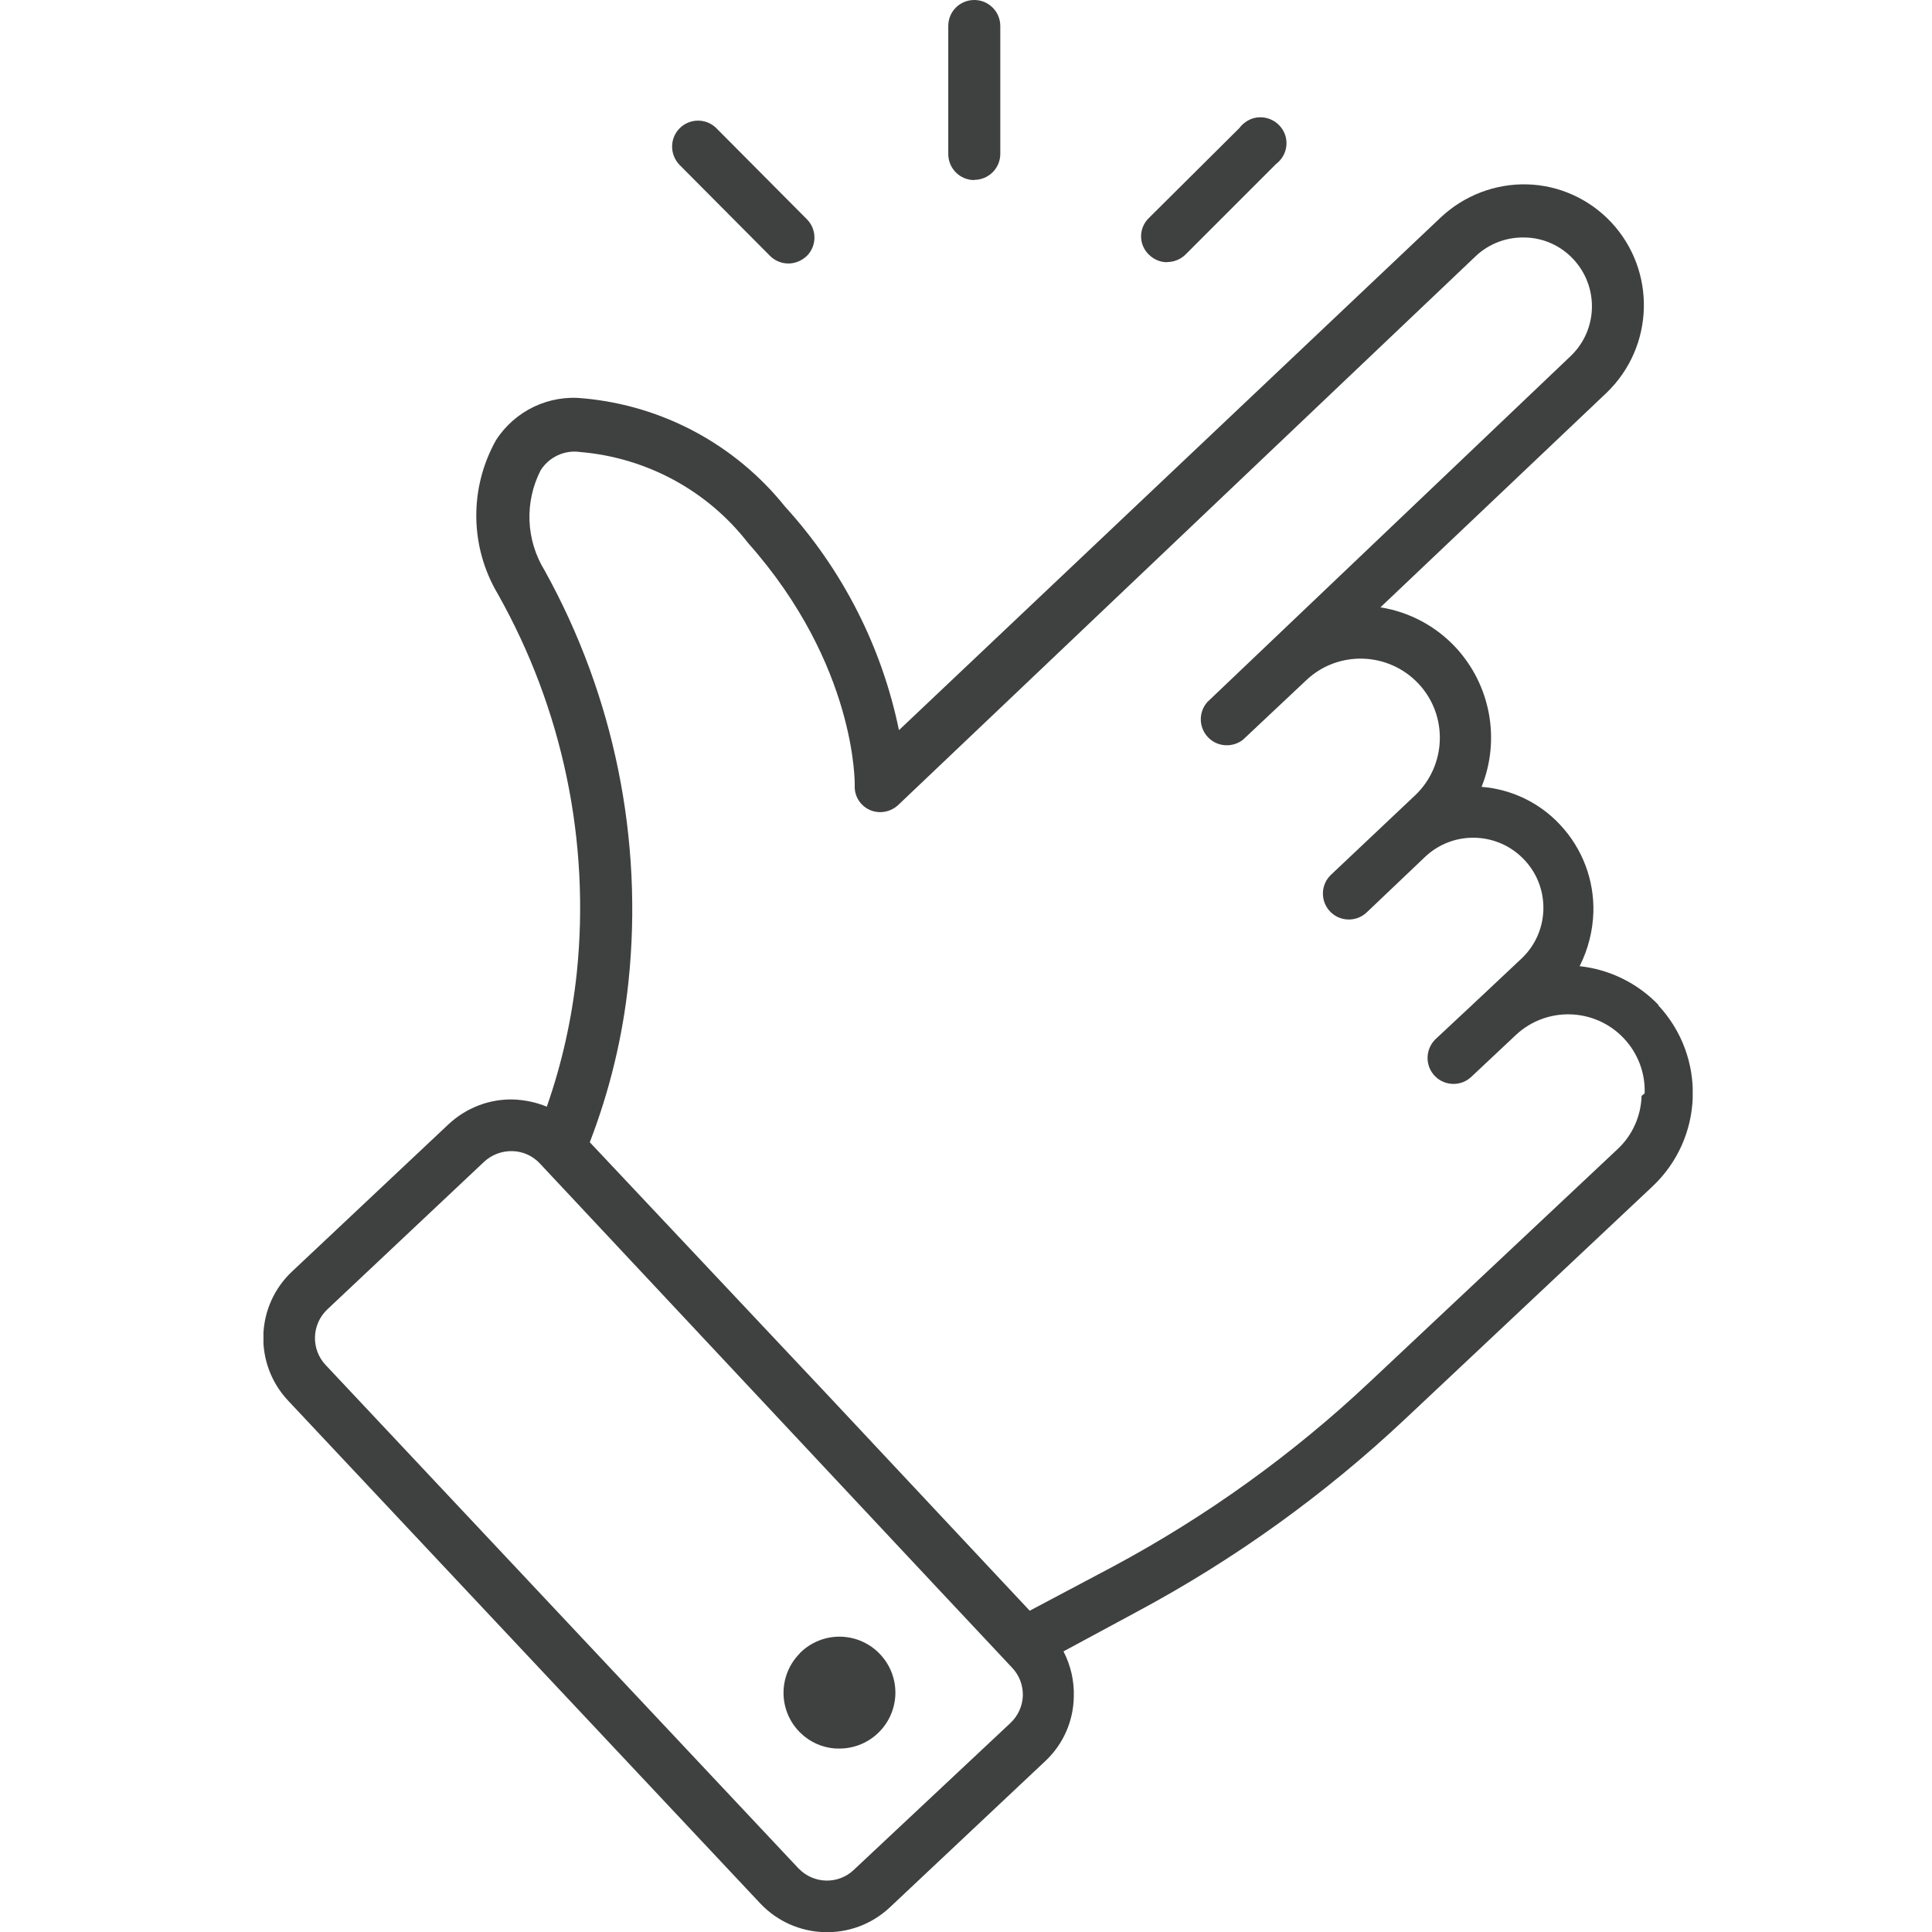 <svg xmlns="http://www.w3.org/2000/svg" fill="none" viewBox="0 0 44 44" height="44" width="44">
<g clip-path="url(#clip0_1_310)">
<path fill="#3F4040" d="M18.211 37.658C17.718 38.16 17.722 38.966 18.224 39.459C18.438 39.673 18.725 39.801 19.026 39.821H19.063C19.766 39.85 20.358 39.307 20.391 38.604C20.42 37.901 19.877 37.308 19.174 37.275C18.812 37.259 18.462 37.399 18.211 37.654V37.658Z"></path>
<path fill="#3F4040" d="M37.781 22.897C37.303 22.395 36.662 22.078 35.975 22.004C36.168 21.622 36.275 21.202 36.288 20.774C36.308 20.038 36.037 19.323 35.531 18.784C35.066 18.282 34.424 17.974 33.742 17.92C34.178 16.834 33.943 15.592 33.145 14.737C32.693 14.255 32.092 13.935 31.438 13.832L36.588 8.946C37.678 7.897 37.727 6.169 36.695 5.063C36.197 4.532 35.51 4.22 34.786 4.199C34.054 4.179 33.347 4.45 32.812 4.952L20.473 16.629C20.083 14.728 19.186 12.972 17.878 11.537C16.747 10.126 15.094 9.238 13.296 9.073C12.502 8.983 11.729 9.353 11.297 10.023C10.685 11.113 10.697 12.446 11.335 13.523C12.815 16.147 13.444 19.162 13.136 22.156C13.025 23.197 12.799 24.217 12.453 25.204C12.215 25.105 11.96 25.052 11.7 25.04C11.149 25.023 10.615 25.229 10.212 25.607L6.654 28.955C5.815 29.741 5.774 31.057 6.559 31.896L17.315 43.35C18.104 44.185 19.421 44.226 20.259 43.445L23.817 40.097C24.216 39.718 24.446 39.196 24.455 38.645C24.467 38.283 24.385 37.929 24.22 37.609L25.898 36.704C28.111 35.519 30.159 34.047 31.989 32.328L37.628 27.026C38.809 25.92 38.866 24.069 37.76 22.888L37.781 22.897ZM23.011 39.241L19.449 42.581C19.096 42.922 18.532 42.91 18.191 42.556C18.187 42.552 18.183 42.548 18.178 42.544L7.419 31.09C7.078 30.732 7.094 30.164 7.452 29.823C7.452 29.823 7.452 29.823 7.456 29.819L11.026 26.458C11.199 26.298 11.425 26.212 11.664 26.216C11.906 26.22 12.136 26.323 12.301 26.504L21.197 36.005L23.048 37.979C23.213 38.151 23.299 38.378 23.295 38.616C23.287 38.855 23.184 39.081 23.007 39.245L23.011 39.241ZM37.386 24.957C37.373 25.418 37.176 25.858 36.839 26.171L31.196 31.472C29.444 33.121 27.482 34.532 25.36 35.671L23.451 36.683L18.82 31.739L13.432 26.014C13.884 24.842 14.181 23.616 14.312 22.37C14.654 19.121 13.987 15.847 12.404 12.993C11.976 12.298 11.943 11.434 12.313 10.71C12.507 10.406 12.86 10.241 13.218 10.295C14.723 10.422 16.11 11.171 17.035 12.364C19.515 15.156 19.466 17.862 19.466 17.887C19.453 18.126 19.589 18.348 19.811 18.447C20.025 18.541 20.276 18.496 20.449 18.34L33.606 5.836C33.91 5.548 34.313 5.396 34.733 5.409C35.148 5.417 35.543 5.594 35.827 5.898C36.419 6.527 36.395 7.514 35.769 8.111L27.498 15.987C27.28 16.23 27.301 16.604 27.544 16.822C27.757 17.015 28.082 17.023 28.308 16.847L29.752 15.489C30.476 14.806 31.619 14.844 32.302 15.567C32.985 16.291 32.948 17.435 32.224 18.117L30.316 19.919C30.077 20.141 30.065 20.515 30.287 20.754C30.509 20.992 30.883 21.005 31.122 20.783L32.458 19.512C33.1 18.907 34.112 18.94 34.716 19.582C35.321 20.223 35.288 21.231 34.651 21.831L33.684 22.74L32.685 23.674C32.454 23.908 32.454 24.283 32.685 24.513C32.915 24.743 33.289 24.743 33.52 24.513L34.523 23.571C35.226 22.913 36.329 22.95 36.987 23.653C37.303 23.991 37.472 24.439 37.456 24.9L37.398 24.949L37.386 24.957Z"></path>
<path fill="#3F4040" d="M17.537 5.828C17.648 5.939 17.8 6.001 17.956 6.001C18.113 6.001 18.261 5.935 18.376 5.828C18.606 5.598 18.606 5.223 18.376 4.993L16.307 2.912C16.073 2.686 15.698 2.694 15.472 2.928C15.25 3.159 15.254 3.521 15.472 3.751L17.533 5.824L17.537 5.828Z"></path>
<path fill="#3F4040" d="M22.189 4.096C22.513 4.096 22.781 3.833 22.781 3.504V0.592C22.781 0.267 22.517 0 22.189 0C21.859 0 21.596 0.263 21.596 0.592V3.508C21.596 3.833 21.859 4.101 22.189 4.101V4.096Z"></path>
<path fill="#3F4040" d="M26.581 5.968C26.737 5.968 26.89 5.906 27.001 5.795L29.061 3.735C29.324 3.537 29.378 3.167 29.18 2.908C28.983 2.649 28.613 2.591 28.354 2.789C28.304 2.826 28.263 2.867 28.226 2.916L26.166 4.964C25.935 5.186 25.927 5.552 26.149 5.783C26.153 5.787 26.157 5.791 26.166 5.799C26.277 5.91 26.425 5.972 26.581 5.972V5.968Z"></path>
</g>
<defs>
<clipPath id="clip0_1_310">
<rect transform="translate(6)" fill="white" height="44" width="32.55"></rect>
</clipPath>
</defs>
</svg>
